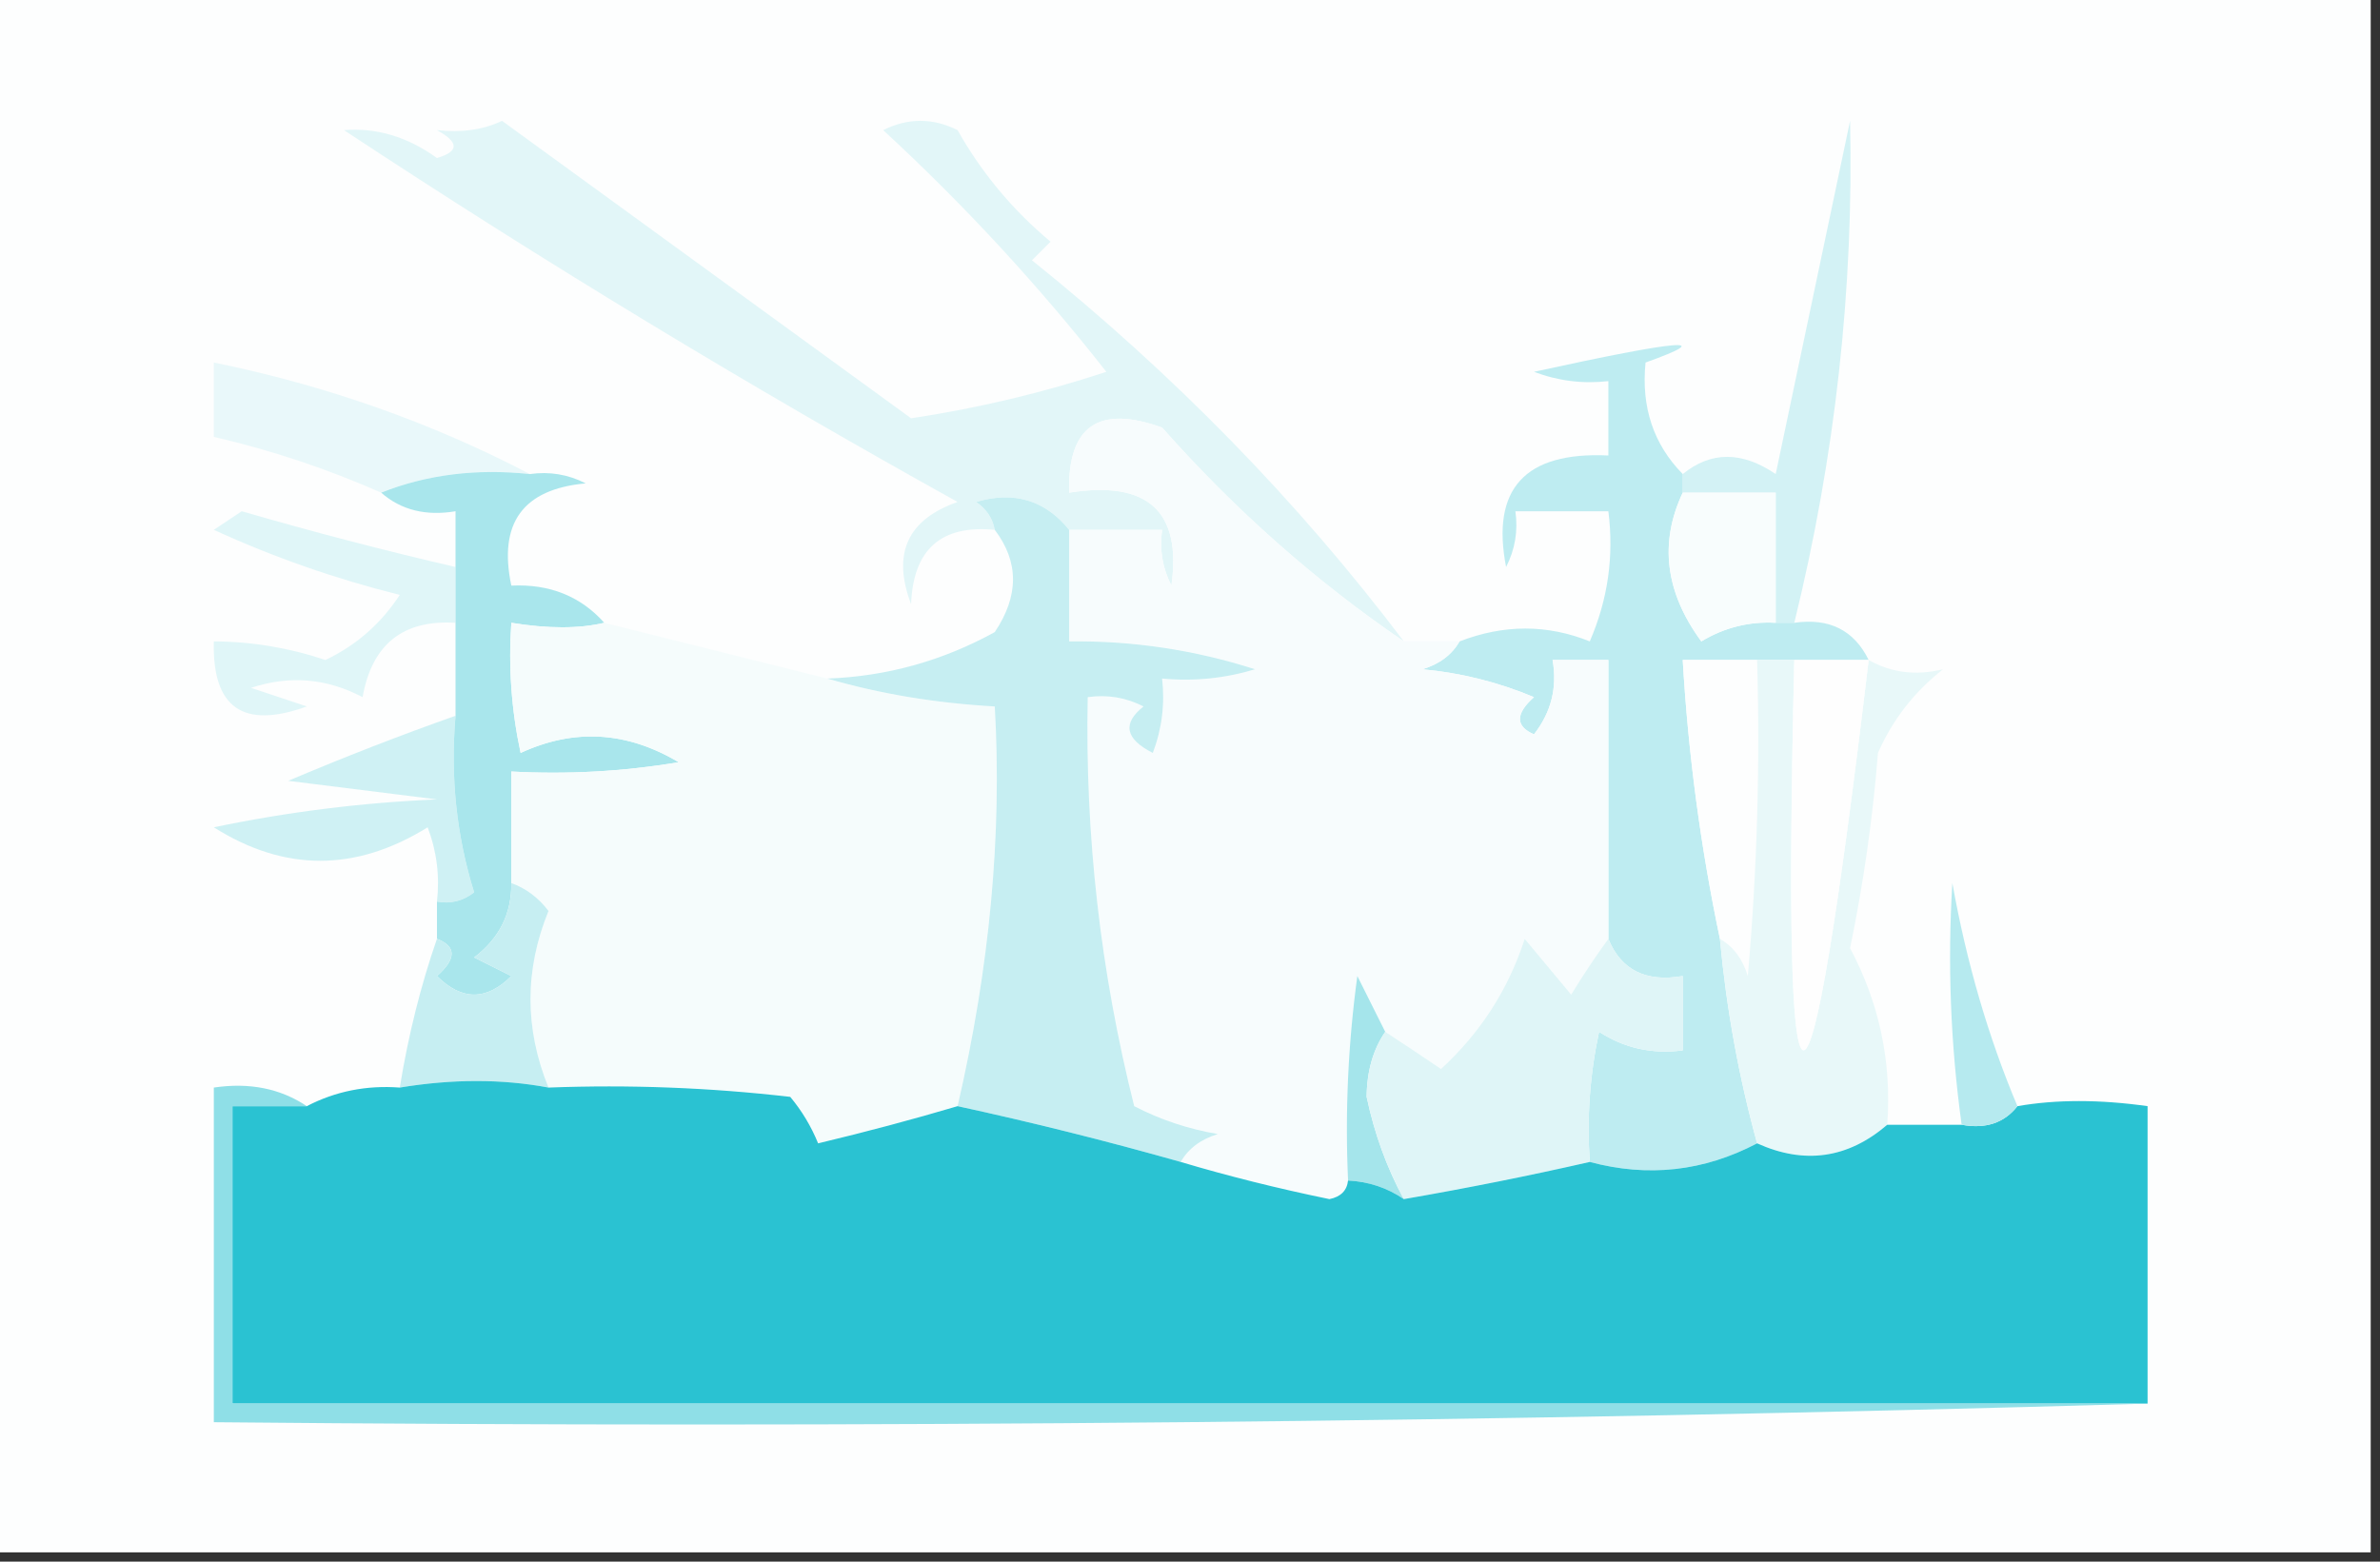 <svg xmlns="http://www.w3.org/2000/svg" xmlns:xlink="http://www.w3.org/1999/xlink" version="1.1" width="128px" height="84px" style="shape-rendering:geometricPrecision; text-rendering:geometricPrecision; image-rendering:optimizeQuality; fill-rule:evenodd; clip-rule:evenodd">
<rect width="100%" height="100%" fill="#333333" stroke="none"/>
<g><path style="opacity:1" fill="#fdfefe" d="M -0.5,-0.5 C 42.167,-0.5 84.833,-0.5 127.5,-0.5C 127.5,27.5 127.5,55.5 127.5,83.5C 84.833,83.5 42.167,83.5 -0.5,83.5C -0.5,55.5 -0.5,27.5 -0.5,-0.5 Z"/></g>
<g><path style="opacity:1" fill="#d3f2f5" d="M 96.5,33.5 C 96.167,33.5 95.833,33.5 95.5,33.5C 95.5,31.167 95.5,28.833 95.5,26.5C 93.833,26.5 92.167,26.5 90.5,26.5C 90.5,26.167 90.5,25.833 90.5,25.5C 92.017,24.265 93.684,24.265 95.5,25.5C 96.833,19.167 98.167,12.833 99.5,6.5C 99.701,15.538 98.701,24.538 96.5,33.5 Z"/></g>
<g><path style="opacity:1" fill="#e9f8fa" d="M 28.5,25.5 C 25.615,25.194 22.948,25.527 20.5,26.5C 17.598,25.216 14.598,24.216 11.5,23.5C 11.5,22.167 11.5,20.833 11.5,19.5C 17.532,20.731 23.199,22.731 28.5,25.5 Z"/></g>
<g><path style="opacity:1" fill="#e2f6f8" d="M 75.5,34.5 C 70.761,31.269 66.428,27.436 62.5,23C 59.074,21.762 57.408,22.929 57.5,26.5C 61.73,25.831 63.563,27.498 63,31.5C 62.517,30.552 62.35,29.552 62.5,28.5C 60.833,28.5 59.167,28.5 57.5,28.5C 56.202,26.901 54.535,26.401 52.5,27C 53.056,27.383 53.389,27.883 53.5,28.5C 50.612,28.22 49.112,29.553 49,32.5C 47.967,29.782 48.8,27.949 51.5,27C 40.257,20.762 29.257,14.096 18.5,7C 20.256,6.86 21.922,7.36 23.5,8.5C 24.696,8.154 24.696,7.654 23.5,7C 24.825,7.148 25.992,6.982 27,6.5C 34.333,11.833 41.667,17.167 49,22.5C 52.603,21.956 56.103,21.122 59.5,20C 55.868,15.366 51.868,11.033 47.5,7C 48.833,6.333 50.167,6.333 51.5,7C 52.79,9.292 54.456,11.292 56.5,13C 56.167,13.333 55.833,13.667 55.5,14C 63.144,20.141 69.811,26.974 75.5,34.5 Z"/></g>
<g><path style="opacity:1" fill="#beecf1" d="M 90.5,25.5 C 90.5,25.833 90.5,26.167 90.5,26.5C 89.227,29.196 89.561,31.862 91.5,34.5C 92.736,33.754 94.07,33.421 95.5,33.5C 95.833,33.5 96.167,33.5 96.5,33.5C 98.38,33.229 99.713,33.896 100.5,35.5C 99.167,35.5 97.833,35.5 96.5,35.5C 95.833,35.5 95.167,35.5 94.5,35.5C 93.167,35.5 91.833,35.5 90.5,35.5C 90.795,40.564 91.462,45.564 92.5,50.5C 92.848,54.258 93.515,57.924 94.5,61.5C 91.634,63.006 88.634,63.34 85.5,62.5C 85.337,60.143 85.503,57.81 86,55.5C 87.356,56.38 88.856,56.714 90.5,56.5C 90.5,55.167 90.5,53.833 90.5,52.5C 88.517,52.843 87.183,52.176 86.5,50.5C 86.5,45.5 86.5,40.5 86.5,35.5C 85.5,35.5 84.5,35.5 83.5,35.5C 83.762,36.978 83.429,38.311 82.5,39.5C 81.494,39.062 81.494,38.396 82.5,37.5C 80.577,36.692 78.577,36.192 76.5,36C 77.416,35.722 78.082,35.222 78.5,34.5C 80.881,33.58 83.214,33.58 85.5,34.5C 86.474,32.257 86.808,29.924 86.5,27.5C 84.833,27.5 83.167,27.5 81.5,27.5C 81.65,28.552 81.483,29.552 81,30.5C 80.183,26.289 82.016,24.289 86.5,24.5C 86.5,23.167 86.5,21.833 86.5,20.5C 85.127,20.657 83.793,20.49 82.5,20C 90.406,18.268 92.406,18.102 88.5,19.5C 88.259,21.898 88.926,23.898 90.5,25.5 Z"/></g>
<g><path style="opacity:1" fill="#f8fdfd" d="M 90.5,26.5 C 92.167,26.5 93.833,26.5 95.5,26.5C 95.5,28.833 95.5,31.167 95.5,33.5C 94.07,33.421 92.736,33.754 91.5,34.5C 89.561,31.862 89.227,29.196 90.5,26.5 Z"/></g>
<g><path style="opacity:1" fill="#fdfefe" d="M 94.5,35.5 C 94.666,41.176 94.499,46.843 94,52.5C 93.722,51.584 93.222,50.917 92.5,50.5C 91.462,45.564 90.795,40.564 90.5,35.5C 91.833,35.5 93.167,35.5 94.5,35.5 Z"/></g>
<g><path style="opacity:1" fill="#e0f6f8" d="M 24.5,30.5 C 24.5,31.5 24.5,32.5 24.5,33.5C 21.671,33.325 20.005,34.658 19.5,37.5C 17.567,36.48 15.568,36.313 13.5,37C 14.5,37.333 15.5,37.667 16.5,38C 13.074,39.238 11.408,38.071 11.5,34.5C 13.547,34.511 15.547,34.844 17.5,35.5C 19.147,34.722 20.48,33.556 21.5,32C 18.041,31.137 14.707,29.97 11.5,28.5C 12,28.167 12.5,27.833 13,27.5C 16.823,28.609 20.657,29.609 24.5,30.5 Z"/></g>
<g><path style="opacity:1" fill="#f7fcfd" d="M 75.5,34.5 C 76.5,34.5 77.5,34.5 78.5,34.5C 78.082,35.222 77.416,35.722 76.5,36C 78.577,36.192 80.577,36.692 82.5,37.5C 81.494,38.396 81.494,39.062 82.5,39.5C 83.429,38.311 83.762,36.978 83.5,35.5C 84.5,35.5 85.5,35.5 86.5,35.5C 86.5,40.5 86.5,45.5 86.5,50.5C 85.842,51.398 85.176,52.398 84.5,53.5C 83.667,52.5 82.833,51.5 82,50.5C 81.122,53.215 79.622,55.549 77.5,57.5C 76.482,56.807 75.482,56.141 74.5,55.5C 74.013,54.527 73.513,53.527 73,52.5C 72.501,56.152 72.335,59.818 72.5,63.5C 72.44,64.043 72.107,64.376 71.5,64.5C 68.689,63.92 66.023,63.254 63.5,62.5C 63.917,61.778 64.584,61.278 65.5,61C 63.899,60.727 62.399,60.227 61,59.5C 59.184,52.275 58.351,44.941 58.5,37.5C 59.552,37.35 60.552,37.517 61.5,38C 60.346,38.914 60.513,39.747 62,40.5C 62.49,39.207 62.657,37.873 62.5,36.5C 64.199,36.66 65.866,36.493 67.5,36C 64.243,34.957 60.91,34.457 57.5,34.5C 57.5,32.5 57.5,30.5 57.5,28.5C 59.167,28.5 60.833,28.5 62.5,28.5C 62.35,29.552 62.517,30.552 63,31.5C 63.563,27.498 61.73,25.831 57.5,26.5C 57.408,22.929 59.074,21.762 62.5,23C 66.428,27.436 70.761,31.269 75.5,34.5 Z"/></g>
<g><path style="opacity:1" fill="#cff1f4" d="M 24.5,38.5 C 24.216,41.777 24.549,44.943 25.5,48C 24.906,48.464 24.239,48.631 23.5,48.5C 23.657,47.127 23.49,45.793 23,44.5C 19.13,46.901 15.297,46.901 11.5,44.5C 15.459,43.673 19.459,43.173 23.5,43C 20.833,42.667 18.167,42.333 15.5,42C 18.53,40.716 21.53,39.549 24.5,38.5 Z"/></g>
<g><path style="opacity:1" fill="#a9e6ec" d="M 28.5,25.5 C 29.552,25.351 30.552,25.517 31.5,26C 28.124,26.307 26.79,28.14 27.5,31.5C 29.553,31.402 31.22,32.069 32.5,33.5C 31.142,33.822 29.475,33.822 27.5,33.5C 27.337,35.857 27.503,38.19 28,40.5C 30.877,39.17 33.711,39.336 36.5,41C 33.518,41.498 30.518,41.665 27.5,41.5C 27.5,43.5 27.5,45.5 27.5,47.5C 27.52,49.143 26.853,50.476 25.5,51.5C 26.167,51.833 26.833,52.167 27.5,52.5C 26.167,53.833 24.833,53.833 23.5,52.5C 24.55,51.571 24.55,50.905 23.5,50.5C 23.5,49.833 23.5,49.167 23.5,48.5C 24.239,48.631 24.906,48.464 25.5,48C 24.549,44.943 24.216,41.777 24.5,38.5C 24.5,36.833 24.5,35.167 24.5,33.5C 24.5,32.5 24.5,31.5 24.5,30.5C 24.5,29.5 24.5,28.5 24.5,27.5C 22.901,27.768 21.568,27.434 20.5,26.5C 22.948,25.527 25.615,25.194 28.5,25.5 Z"/></g>
<g><path style="opacity:1" fill="#f5fcfc" d="M 32.5,33.5 C 36.5,34.5 40.5,35.5 44.5,36.5C 47.305,37.319 50.305,37.819 53.5,38C 53.897,44.862 53.231,52.029 51.5,59.5C 49.107,60.21 46.607,60.877 44,61.5C 43.626,60.584 43.126,59.75 42.5,59C 38.179,58.501 33.846,58.334 29.5,58.5C 28.208,55.332 28.208,52.165 29.5,49C 28.956,48.283 28.289,47.783 27.5,47.5C 27.5,45.5 27.5,43.5 27.5,41.5C 30.518,41.665 33.518,41.498 36.5,41C 33.711,39.336 30.877,39.17 28,40.5C 27.503,38.19 27.337,35.857 27.5,33.5C 29.475,33.822 31.142,33.822 32.5,33.5 Z"/></g>
<g><path style="opacity:1" fill="#a5e5eb" d="M 74.5,55.5 C 73.848,56.449 73.514,57.615 73.5,59C 73.921,60.989 74.588,62.823 75.5,64.5C 74.609,63.89 73.609,63.557 72.5,63.5C 72.335,59.818 72.501,56.152 73,52.5C 73.513,53.527 74.013,54.527 74.5,55.5 Z"/></g>
<g><path style="opacity:1" fill="#c6eef2" d="M 57.5,28.5 C 57.5,30.5 57.5,32.5 57.5,34.5C 60.91,34.457 64.243,34.957 67.5,36C 65.866,36.493 64.199,36.66 62.5,36.5C 62.657,37.873 62.49,39.207 62,40.5C 60.513,39.747 60.346,38.914 61.5,38C 60.552,37.517 59.552,37.35 58.5,37.5C 58.351,44.941 59.184,52.275 61,59.5C 62.399,60.227 63.899,60.727 65.5,61C 64.584,61.278 63.917,61.778 63.5,62.5C 59.52,61.373 55.52,60.373 51.5,59.5C 53.231,52.029 53.897,44.862 53.5,38C 50.305,37.819 47.305,37.319 44.5,36.5C 47.688,36.382 50.688,35.549 53.5,34C 54.807,32.056 54.807,30.223 53.5,28.5C 53.389,27.883 53.056,27.383 52.5,27C 54.535,26.401 56.202,26.901 57.5,28.5 Z"/></g>
<g><path style="opacity:1" fill="#c6eef2" d="M 27.5,47.5 C 28.289,47.783 28.956,48.283 29.5,49C 28.208,52.165 28.208,55.332 29.5,58.5C 27.005,58.031 24.339,58.031 21.5,58.5C 21.963,55.67 22.63,53.003 23.5,50.5C 24.55,50.905 24.55,51.571 23.5,52.5C 24.833,53.833 26.167,53.833 27.5,52.5C 26.833,52.167 26.167,51.833 25.5,51.5C 26.853,50.476 27.52,49.143 27.5,47.5 Z"/></g>
<g><path style="opacity:1" fill="#dff5f7" d="M 86.5,50.5 C 87.183,52.176 88.517,52.843 90.5,52.5C 90.5,53.833 90.5,55.167 90.5,56.5C 88.856,56.714 87.356,56.38 86,55.5C 85.503,57.81 85.337,60.143 85.5,62.5C 82.275,63.237 78.941,63.904 75.5,64.5C 74.588,62.823 73.921,60.989 73.5,59C 73.514,57.615 73.848,56.449 74.5,55.5C 75.482,56.141 76.482,56.807 77.5,57.5C 79.622,55.549 81.122,53.215 82,50.5C 82.833,51.5 83.667,52.5 84.5,53.5C 85.176,52.398 85.842,51.398 86.5,50.5 Z"/></g>
<g><path style="opacity:1" fill="#e8f8f9" d="M 94.5,35.5 C 95.167,35.5 95.833,35.5 96.5,35.5C 95.833,63.491 97.166,63.491 100.5,35.5C 101.707,36.189 103.041,36.355 104.5,36C 102.951,37.214 101.785,38.714 101,40.5C 100.718,44.039 100.218,47.539 99.5,51C 101.078,53.968 101.745,57.135 101.5,60.5C 99.383,62.316 97.049,62.65 94.5,61.5C 93.515,57.924 92.848,54.258 92.5,50.5C 93.222,50.917 93.722,51.584 94,52.5C 94.499,46.843 94.666,41.176 94.5,35.5 Z"/></g>
<g><path style="opacity:1" fill="#fefefe" d="M 96.5,35.5 C 97.833,35.5 99.167,35.5 100.5,35.5C 97.166,63.491 95.833,63.491 96.5,35.5 Z"/></g>
<g><path style="opacity:1" fill="#2ac2d2" d="M 29.5,58.5 C 33.846,58.334 38.179,58.501 42.5,59C 43.126,59.75 43.626,60.584 44,61.5C 46.607,60.877 49.107,60.21 51.5,59.5C 55.52,60.373 59.52,61.373 63.5,62.5C 66.023,63.254 68.689,63.92 71.5,64.5C 72.107,64.376 72.44,64.043 72.5,63.5C 73.609,63.557 74.609,63.89 75.5,64.5C 78.941,63.904 82.275,63.237 85.5,62.5C 88.634,63.34 91.634,63.006 94.5,61.5C 97.049,62.65 99.383,62.316 101.5,60.5C 102.833,60.5 104.167,60.5 105.5,60.5C 106.791,60.737 107.791,60.404 108.5,59.5C 110.588,59.135 112.921,59.135 115.5,59.5C 115.5,64.833 115.5,70.167 115.5,75.5C 81.167,75.5 46.833,75.5 12.5,75.5C 12.5,70.167 12.5,64.833 12.5,59.5C 13.833,59.5 15.167,59.5 16.5,59.5C 18.042,58.699 19.709,58.366 21.5,58.5C 24.339,58.031 27.005,58.031 29.5,58.5 Z"/></g>
<g><path style="opacity:1" fill="#b6eaef" d="M 108.5,59.5 C 107.791,60.404 106.791,60.737 105.5,60.5C 104.903,56.168 104.737,51.835 105,47.5C 105.768,51.783 106.934,55.783 108.5,59.5 Z"/></g>
<g><path style="opacity:1" fill="#8fdfe7" d="M 16.5,59.5 C 15.167,59.5 13.833,59.5 12.5,59.5C 12.5,64.833 12.5,70.167 12.5,75.5C 46.833,75.5 81.167,75.5 115.5,75.5C 81.004,76.498 46.337,76.832 11.5,76.5C 11.5,70.5 11.5,64.5 11.5,58.5C 13.415,58.215 15.081,58.549 16.5,59.5 Z"/></g>
</svg>